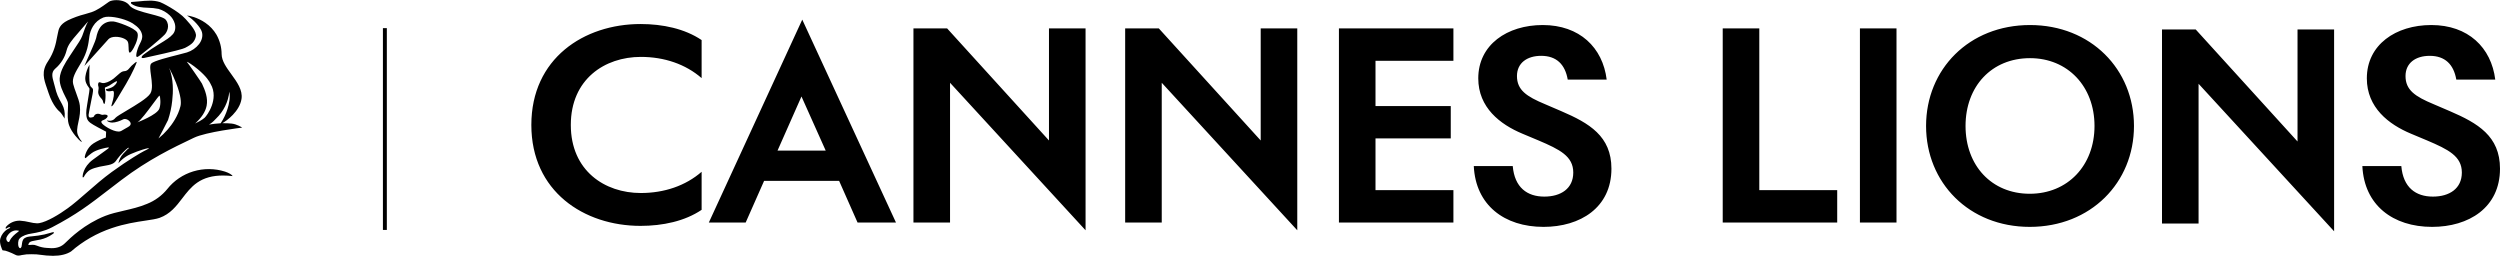 <?xml version="1.0" encoding="UTF-8"?> <svg xmlns:xlink="http://www.w3.org/1999/xlink" xmlns="http://www.w3.org/2000/svg" width="231" height="23.65" viewBox="0 0 264 27"><path d="M67.643 2.523C69.978 2.523 72.312 3.015 74.091 4.217V8.234C72.395 6.759 70.145 5.994 67.671 5.994C63.864 5.994 60.278 8.344 60.278 13.18C60.278 18.017 63.864 20.368 67.671 20.368C70.145 20.368 72.395 19.602 74.091 18.127V22.144C72.312 23.346 69.978 23.838 67.643 23.838C61.668 23.838 56.11 20.203 56.11 13.18C56.11 6.157 61.668 2.523 67.643 2.523ZM74.854 23.483L84.719 2.058L94.614 23.483H90.557L88.61 19.083H80.69L78.744 23.483H74.854ZM87.193 15.886L84.636 10.175L82.108 15.886H87.193ZM114.636 24.303L100.324 8.726V23.483H96.46V2.988H100.018L110.772 14.82V2.988H114.635L114.636 24.303ZM136.992 24.303L122.68 8.726V23.483H118.817V2.988H122.374L133.13 14.82V2.988H136.992V24.303ZM145.253 14.602V20.067H153.48V23.483H141.391V2.988H153.48V6.403H145.253V11.186H153.201V14.602H145.253ZM164.886 11.73C167.805 12.986 170.167 14.353 170.167 17.796C170.167 21.922 166.86 23.944 162.997 23.944C158.857 23.944 155.827 21.649 155.632 17.523H159.745C159.94 19.791 161.274 20.747 163.08 20.747C164.831 20.747 166.137 19.9 166.137 18.206C166.137 16.484 164.72 15.774 162.469 14.817L160.774 14.107C158.411 13.123 156.105 11.347 156.105 8.259C156.105 4.706 159.162 2.629 162.913 2.629C166.804 2.629 169.25 5.007 169.666 8.395H165.553C165.276 6.783 164.358 5.881 162.748 5.881C161.247 5.881 160.191 6.647 160.191 8.013C160.191 9.488 161.191 10.171 163.165 10.991L164.886 11.73ZM181.919 2.988H185.782V20.067H194.009V23.483H181.919V2.988ZM196.408 23.483V2.988H200.271V23.483H196.408ZM214.37 2.63C220.79 2.63 225.348 7.302 225.348 13.287C225.348 19.271 220.79 23.944 214.342 23.944C207.923 23.944 203.393 19.271 203.393 13.287C203.393 7.302 207.923 2.63 214.37 2.63ZM207.561 13.287C207.561 17.468 210.313 20.447 214.342 20.447C218.344 20.447 221.18 17.468 221.18 13.287C221.18 9.105 218.344 6.127 214.37 6.127C210.313 6.127 207.561 9.106 207.561 13.287ZM246.482 24.409L232.169 8.832V23.59H228.307V3.094H231.864L242.619 14.927V3.094H246.481L246.482 24.409ZM258.72 11.73C261.638 12.986 264 14.353 264 17.796C264 21.922 260.693 23.944 256.83 23.944C252.689 23.944 249.66 21.649 249.465 17.523H253.579C253.773 19.791 255.107 20.747 256.914 20.747C258.664 20.747 259.971 19.9 259.971 18.206C259.971 16.484 258.553 15.774 256.302 14.817L254.606 14.107C252.245 13.123 249.938 11.347 249.938 8.259C249.938 4.706 252.995 2.629 256.747 2.629C260.638 2.629 263.083 5.007 263.5 8.395H259.387C259.109 6.783 258.192 5.882 256.58 5.882C255.079 5.882 254.023 6.647 254.023 8.013C254.023 9.488 255.023 10.172 256.997 10.991L258.72 11.73ZM40.85 2.956H40.436V24.268H40.85V2.956ZM5.592 27H5.589C5.137 26.994 4.686 26.957 4.24 26.89C4.087 26.87 3.945 26.85 3.856 26.846C3.677 26.836 3.486 26.832 3.305 26.832C2.969 26.822 2.633 26.852 2.303 26.919C2.184 26.953 2.061 26.972 1.937 26.976C1.825 26.978 1.715 26.948 1.619 26.892C1.378 26.767 1.129 26.656 0.873 26.561C0.682 26.478 0.477 26.429 0.267 26.417C0.227 26.338 -0.117 25.635 0.042 25.155C0.165 24.755 0.429 24.413 0.787 24.188C0.994 24.085 1.065 24.055 1.077 24.05C1.078 24.042 1.077 24.034 1.074 24.027C1.072 24.02 1.068 24.013 1.063 24.007C1.05 23.996 1.035 23.987 1.019 23.982C1.002 23.977 0.985 23.975 0.968 23.977C0.889 23.988 0.815 24.021 0.754 24.071L0.752 24.073C0.719 24.099 0.681 24.119 0.641 24.132H0.63C0.623 24.132 0.616 24.131 0.61 24.127C0.604 24.123 0.599 24.118 0.596 24.112C0.59 24.078 0.592 24.043 0.602 24.009C0.613 23.976 0.631 23.945 0.655 23.92C0.827 23.725 1.039 23.568 1.278 23.459C1.516 23.35 1.775 23.292 2.038 23.289L2.11 23.29C2.451 23.313 2.788 23.366 3.119 23.447C3.38 23.515 3.648 23.556 3.918 23.569C3.992 23.569 4.065 23.563 4.137 23.551C4.969 23.407 6.248 22.637 7.17 21.964C7.837 21.476 8.509 20.889 9.22 20.268C10.027 19.563 10.862 18.833 11.796 18.152C13.581 16.857 14.894 16.1 15.213 15.937L15.461 15.813C15.54 15.78 15.616 15.739 15.685 15.689C15.712 15.666 15.723 15.652 15.719 15.643C15.716 15.636 15.704 15.633 15.683 15.633C15.598 15.64 15.514 15.655 15.433 15.678C15.146 15.748 13.829 16.156 13.276 16.541C12.986 16.733 12.726 16.965 12.504 17.23V17.227C12.575 16.853 12.75 16.505 13.01 16.223C13.445 15.762 13.493 15.713 13.577 15.653C13.609 15.631 13.626 15.61 13.62 15.597C13.618 15.59 13.61 15.586 13.599 15.586C13.557 15.591 13.517 15.605 13.481 15.628C13.343 15.709 12.654 16.391 12.395 16.765L12.391 16.771C12.142 17.134 12.004 17.334 11.191 17.465C10.188 17.625 9.591 17.816 9.315 18.069C9.126 18.236 8.971 18.437 8.858 18.661C8.849 18.671 8.804 18.724 8.766 18.724C8.76 18.724 8.753 18.722 8.748 18.718C8.742 18.714 8.738 18.709 8.736 18.703C8.726 18.678 8.722 18.652 8.724 18.625C8.724 18.615 8.737 17.637 9.809 16.848C10.325 16.464 10.846 16.085 11.372 15.713C11.463 15.649 11.506 15.603 11.498 15.579C11.493 15.565 11.47 15.557 11.431 15.557C11.419 15.557 11.407 15.557 11.397 15.559C11.243 15.569 10.175 15.776 9.69 16.15C9.465 16.314 9.251 16.492 9.049 16.682C9.033 16.686 9.016 16.685 9 16.678C8.991 16.674 8.983 16.668 8.977 16.66C8.962 16.633 8.954 16.603 8.951 16.572C8.949 16.541 8.953 16.51 8.964 16.481C8.984 16.389 9.172 15.569 9.881 15.121C10.289 14.867 10.725 14.661 11.18 14.504L11.206 13.891L11.198 13.887C10.879 13.723 9.815 13.173 9.554 12.967C9.27 12.743 8.947 12.488 9.194 11.105C9.444 9.678 9.456 9.447 9.448 9.342C9.428 9.291 9.398 9.243 9.361 9.202C9.209 8.995 8.923 8.612 9.023 8.024C9.088 7.6 9.236 7.191 9.456 6.82V6.834C9.446 7.112 9.422 7.802 9.432 8.204C9.448 8.69 9.457 8.984 9.602 9.152C9.637 9.193 9.676 9.231 9.718 9.265C9.762 9.3 9.782 9.315 9.821 9.427C9.862 9.547 9.726 10.201 9.605 10.778L9.604 10.786C9.549 11.05 9.498 11.299 9.471 11.461C9.457 11.547 9.44 11.632 9.423 11.715L9.419 11.735C9.364 12.005 9.317 12.24 9.402 12.343C9.421 12.363 9.444 12.379 9.47 12.389C9.496 12.399 9.525 12.403 9.552 12.401C9.569 12.401 9.586 12.4 9.602 12.398C9.887 12.363 9.912 12.304 9.943 12.23C9.956 12.196 9.975 12.164 9.999 12.137C10.046 12.091 10.102 12.056 10.163 12.032C10.224 12.008 10.29 11.997 10.356 11.999C10.402 11.999 10.447 12.005 10.492 12.017C10.54 12.031 10.582 12.047 10.622 12.063C10.686 12.093 10.757 12.111 10.828 12.114C10.861 12.114 10.894 12.109 10.926 12.1C10.971 12.088 11.017 12.083 11.063 12.084C11.179 12.084 11.317 12.114 11.358 12.197C11.385 12.255 11.363 12.329 11.288 12.417C11.186 12.533 11.055 12.62 10.907 12.67C10.755 12.733 10.655 12.774 10.721 12.94C10.826 13.197 11.893 13.878 12.524 13.878C12.623 13.882 12.72 13.858 12.806 13.81C12.996 13.693 13.166 13.6 13.289 13.531C13.618 13.35 13.784 13.259 13.802 13.077C13.801 13.021 13.788 12.966 13.765 12.915C13.741 12.864 13.708 12.818 13.666 12.78C13.606 12.712 13.532 12.657 13.45 12.617C13.367 12.577 13.278 12.554 13.186 12.549C13.116 12.548 13.048 12.566 12.987 12.599C12.688 12.759 12.204 12.931 11.848 12.931C11.793 12.932 11.739 12.927 11.685 12.916C11.428 12.866 11.306 12.766 11.311 12.723C11.311 12.71 11.324 12.703 11.345 12.703C11.495 12.752 11.656 12.753 11.805 12.707C11.955 12.66 12.086 12.568 12.179 12.443C12.307 12.294 12.809 11.997 13.389 11.652L13.392 11.65C14.357 11.077 15.558 10.364 15.873 9.864C16.147 9.428 16.04 8.646 15.945 7.956C15.865 7.369 15.796 6.863 15.974 6.689C16.252 6.414 17.84 6.013 18.889 5.749L18.895 5.747C19.271 5.653 19.594 5.571 19.739 5.524C20.25 5.364 20.7 5.054 21.027 4.634C21.332 4.228 21.437 3.777 21.322 3.366C21.181 2.868 20.44 2.046 19.768 1.642C19.763 1.64 19.762 1.636 19.762 1.636C19.762 1.636 19.767 1.631 19.788 1.631C19.965 1.631 20.854 1.815 21.691 2.398C22.166 2.724 22.563 3.148 22.854 3.64C23.212 4.272 23.401 4.984 23.403 5.708C23.417 6.432 23.91 7.112 24.433 7.831C25.028 8.651 25.643 9.498 25.504 10.428C25.306 11.744 23.935 12.748 23.47 12.998C23.802 12.989 24.134 13.001 24.463 13.036C25 13.094 25.516 13.422 25.573 13.459C25.535 13.464 21.767 13.917 20.491 14.527L20.335 14.601C18.27 15.586 15.7 16.811 12.811 19C12.365 19.338 11.961 19.65 11.569 19.952L11.566 19.954L11.457 20.037L11.456 20.038C9.501 21.546 8.088 22.636 5.495 23.988C4.664 24.422 3.878 24.555 3.357 24.642C3.234 24.661 3.111 24.684 2.989 24.71C2.536 24.818 2.041 25.065 1.956 25.372C1.917 25.524 1.905 25.682 1.92 25.839C1.921 25.949 1.959 26.056 2.028 26.143C2.054 26.173 2.091 26.191 2.13 26.196C2.178 26.196 2.218 26.153 2.268 26.049C2.291 25.977 2.305 25.902 2.308 25.826C2.333 25.598 2.365 25.286 2.593 25.138C2.815 24.992 3.013 24.973 3.372 24.94H3.378C3.548 24.923 3.76 24.903 4.027 24.865C4.478 24.803 4.922 24.703 5.354 24.566H5.357C5.424 24.544 5.473 24.529 5.507 24.521C5.538 24.513 5.571 24.509 5.603 24.509C5.66 24.509 5.697 24.523 5.705 24.549C5.711 24.573 5.695 24.615 5.581 24.688C5.561 24.7 5.54 24.713 5.52 24.728C5.147 24.99 4.726 25.178 4.279 25.279L3.859 25.359C3.507 25.422 3.295 25.46 3.171 25.539C3.12 25.577 3.077 25.625 3.046 25.68C3.015 25.735 2.997 25.796 2.991 25.859H2.998C3.164 25.843 3.313 25.835 3.433 25.835C3.504 25.833 3.574 25.838 3.644 25.85C3.733 25.871 3.822 25.899 3.908 25.933L3.917 25.937C4.251 26.072 4.606 26.15 4.967 26.167H4.974C5.116 26.18 5.279 26.194 5.452 26.194C6.046 26.194 6.492 26.028 6.857 25.671L6.907 25.622L6.908 25.621C7.405 25.133 8.916 23.648 11.123 22.779C11.71 22.548 12.374 22.395 13.074 22.233C13.891 22.044 14.735 21.85 15.532 21.512C16.369 21.178 17.104 20.639 17.667 19.945C18.368 19.061 19.329 18.411 20.418 18.082C21.508 17.753 22.674 17.762 23.759 18.106C24.185 18.248 24.499 18.435 24.558 18.581C24.223 18.541 23.885 18.521 23.546 18.52C22.444 18.52 21.552 18.767 20.818 19.276C20.165 19.729 19.698 20.34 19.246 20.931C18.624 21.745 17.98 22.588 16.846 22.993C16.495 23.114 16.001 23.188 15.376 23.281L15.368 23.282C14.388 23.428 13.169 23.61 11.808 24.073C10.222 24.608 8.757 25.446 7.502 26.541C7.027 26.845 6.384 27 5.592 27ZM1.723 24.316C0.988 24.316 0.682 25.071 0.679 25.078C0.661 25.139 0.658 25.203 0.669 25.265C0.68 25.327 0.706 25.386 0.744 25.437C0.761 25.466 0.784 25.492 0.811 25.512C0.839 25.531 0.871 25.544 0.905 25.55C0.926 25.548 0.946 25.54 0.962 25.527C0.978 25.514 0.99 25.496 0.996 25.476C1.181 25.028 1.573 24.728 1.807 24.548C1.925 24.458 2.003 24.398 1.995 24.365C1.993 24.354 1.98 24.345 1.957 24.341C1.88 24.325 1.801 24.316 1.723 24.316ZM17.868 7.166V7.168C18.331 8.321 18.296 9.685 18.186 10.626C18.113 11.318 17.965 12 17.744 12.661C17.617 12.946 16.744 14.59 16.735 14.606C17.09 14.32 17.416 14.003 17.712 13.658C18.186 13.11 18.804 12.238 19.058 11.195C19.144 10.842 19.131 10.129 18.59 8.737C18.383 8.199 18.142 7.675 17.868 7.166ZM24.217 9.663C24.107 10.743 23.611 11.751 22.819 12.507L22.714 12.612L22.713 12.613C22.528 12.822 22.31 13.001 22.069 13.143C22.476 13.072 22.888 13.025 23.302 13.003C23.619 12.531 23.864 12.016 24.03 11.473C24.184 10.987 24.34 10.278 24.217 9.663ZM19.725 6.507C19.837 6.612 21.245 8.642 21.329 8.817C21.676 9.555 21.976 10.349 21.819 11.157C21.694 11.787 21.298 12.399 20.606 13.028C20.878 12.896 21.369 12.642 21.609 12.42C21.748 12.293 22.135 11.79 22.372 11.12C22.579 10.536 22.723 9.666 22.235 8.84C22.119 8.586 21.79 8.049 20.891 7.299C20.334 6.834 19.835 6.524 19.725 6.507ZM16.85 10.081C16.794 10.081 16.507 10.471 16.142 10.965C15.598 11.7 14.854 12.707 14.511 12.904C14.532 12.896 16.583 12.122 16.827 11.46C17.013 10.954 16.922 10.233 16.858 10.086L16.855 10.082L16.85 10.081ZM8.617 14.964C8.585 14.957 8.555 14.943 8.529 14.922C8.377 14.815 7.57 14.02 7.289 13.194C7.111 12.683 7.144 12.044 7.171 11.53V11.524C7.187 11.198 7.201 10.917 7.155 10.756C7.09 10.577 7.011 10.403 6.919 10.236C6.641 9.685 6.259 8.93 6.303 8.256C6.36 7.436 6.925 6.575 7.299 6.005L7.314 5.981C7.476 5.723 7.644 5.469 7.817 5.218L7.828 5.202L7.83 5.2C8.178 4.685 8.574 4.102 8.684 3.779C8.816 3.377 9.142 2.475 9.31 2.251L9.309 2.252C9.281 2.278 9.108 2.448 8.499 3.176C8.38 3.317 8.265 3.451 8.153 3.58L8.14 3.595C7.604 4.215 7.181 4.705 7.031 5.312C6.844 6.058 6.427 6.729 5.836 7.232C5.373 7.628 5.518 8.139 5.686 8.732C5.727 8.87 5.764 9.006 5.798 9.146C5.984 9.92 6.115 10.203 6.552 10.986C6.779 11.396 6.875 11.863 6.827 12.327C6.817 12.39 6.82 12.455 6.834 12.518C6.817 12.494 6.801 12.469 6.786 12.443C6.685 12.278 6.446 11.89 6.305 11.782C6.276 11.76 5.596 11.232 5.123 9.789C5.07 9.622 5.012 9.458 4.967 9.326C4.62 8.326 4.346 7.536 5.065 6.464C5.737 5.461 5.91 4.524 6.014 3.964C6.038 3.842 6.057 3.738 6.077 3.66C6.092 3.601 6.103 3.541 6.117 3.469C6.192 3.071 6.287 2.576 7.148 2.142C7.733 1.859 8.345 1.637 8.976 1.478C9.214 1.411 9.439 1.348 9.664 1.271C10.242 1.078 10.837 0.65 11.23 0.366L11.245 0.356C11.335 0.29 11.426 0.225 11.519 0.163C11.672 0.063 11.966 0 12.288 0C12.895 0 13.41 0.207 13.665 0.553C13.971 0.97 14.987 1.233 15.882 1.464L15.887 1.465C16.628 1.656 17.326 1.838 17.509 2.076C18.004 2.719 17.6 3.412 17.403 3.625C16.933 4.125 14.695 5.985 14.498 6.005H14.486C14.472 6.005 14.459 6.003 14.447 5.996C14.434 5.99 14.424 5.981 14.417 5.97C14.376 5.911 14.376 5.775 14.418 5.577C14.496 5.235 14.618 4.904 14.781 4.591L14.782 4.589C14.938 4.274 15.074 4.001 15.001 3.644C14.915 3.211 14.61 2.844 14.012 2.454C13.375 2.06 12.254 1.753 11.458 1.753C11.273 1.746 11.088 1.773 10.913 1.833C10.458 2.017 10.074 2.343 9.822 2.759C9.614 3.099 9.482 3.479 9.432 3.872L9.422 3.954C9.338 4.604 9.224 5.494 8.609 6.531L8.542 6.645C7.942 7.647 7.581 8.251 7.728 8.86C7.812 9.173 7.915 9.481 8.033 9.784V9.786C8.214 10.275 8.399 10.78 8.433 11.14C8.494 11.744 8.425 12.226 8.283 12.854C8.141 13.502 8.067 13.924 8.256 14.317C8.435 14.693 8.53 14.795 8.581 14.849L8.587 14.855L8.593 14.862C8.619 14.894 8.641 14.938 8.632 14.956C8.631 14.959 8.629 14.961 8.626 14.962C8.623 14.963 8.62 14.964 8.617 14.964ZM11.786 11.208C11.786 11.208 11.781 11.208 11.778 11.206C11.775 11.205 11.773 11.203 11.771 11.201C11.761 11.184 11.759 11.164 11.764 11.146C11.773 11.098 11.8 11.002 11.836 10.88V10.878C11.914 10.634 11.973 10.385 12.011 10.132V10.125C12.032 9.903 12.051 9.692 11.977 9.612C11.967 9.601 11.954 9.593 11.94 9.587C11.926 9.581 11.911 9.579 11.896 9.579C11.876 9.579 11.857 9.582 11.839 9.587C11.737 9.612 11.631 9.625 11.525 9.626C11.43 9.633 11.335 9.612 11.253 9.565C11.193 9.52 11.163 9.47 11.174 9.433C11.181 9.409 11.206 9.394 11.245 9.391C11.354 9.384 11.813 9.254 12.004 9.093C12.147 8.983 12.261 8.843 12.338 8.682C12.361 8.629 12.367 8.594 12.356 8.577C12.353 8.572 12.348 8.569 12.343 8.567C12.337 8.564 12.332 8.563 12.326 8.564C12.283 8.569 12.242 8.583 12.205 8.605C12.091 8.662 11.886 8.797 11.737 8.895L11.733 8.898C11.652 8.952 11.581 8.998 11.533 9.028C11.451 9.075 11.366 9.116 11.277 9.148C11.171 9.19 11.081 9.227 11.072 9.258C11.072 9.323 11.077 9.388 11.09 9.452V9.456C11.122 9.656 11.141 9.856 11.144 10.059C11.144 10.422 11.107 10.964 11.006 10.964C10.997 10.963 10.989 10.96 10.983 10.954C10.931 10.897 10.899 10.826 10.892 10.75C10.875 10.631 10.822 10.518 10.74 10.429C10.646 10.34 10.339 10.019 10.372 9.663C10.38 9.578 10.389 9.51 10.398 9.455L10.399 9.447C10.425 9.338 10.422 9.225 10.392 9.117C10.346 8.994 10.348 8.859 10.396 8.737C10.406 8.721 10.419 8.707 10.434 8.696C10.45 8.685 10.467 8.678 10.486 8.674C10.497 8.672 10.509 8.671 10.521 8.671C10.564 8.673 10.607 8.684 10.646 8.703L10.648 8.704L10.657 8.708L10.674 8.715C10.747 8.745 10.826 8.76 10.904 8.759C10.954 8.759 11.003 8.754 11.052 8.746C11.428 8.686 11.81 8.428 12.004 8.28C12.086 8.217 12.185 8.127 12.29 8.032L12.292 8.03C12.536 7.81 12.811 7.56 12.988 7.524C13.034 7.515 13.077 7.508 13.116 7.503C13.212 7.499 13.305 7.475 13.39 7.431C13.475 7.387 13.549 7.325 13.606 7.25C13.787 7.021 13.996 6.816 14.229 6.638L14.238 6.63C14.312 6.571 14.376 6.52 14.415 6.52C14.421 6.52 14.428 6.521 14.433 6.525C14.477 6.552 14.023 7.635 13.302 8.86C12.538 10.162 12.107 10.852 12.003 10.999C11.915 11.121 11.826 11.208 11.786 11.208ZM8.906 6.958C8.902 6.951 9.034 6.654 9.188 6.311L9.195 6.294C9.536 5.534 10.107 4.261 10.149 4.017C10.245 3.508 10.395 3.123 10.608 2.839C10.749 2.648 10.937 2.495 11.153 2.392C11.369 2.289 11.608 2.241 11.848 2.251C11.892 2.251 11.937 2.252 11.983 2.255C12.327 2.278 14.231 2.91 14.498 3.433C14.665 3.76 14.422 4.493 14.125 5.033C13.96 5.333 13.801 5.533 13.719 5.543H13.709C13.595 5.543 13.588 5.306 13.581 5.032C13.574 4.769 13.566 4.472 13.459 4.326C13.268 4.069 12.737 3.874 12.222 3.874C11.889 3.874 11.62 3.958 11.464 4.112L8.906 6.956V6.958ZM15.09 6.118C15.013 6.118 14.966 6.1 14.953 6.062C14.925 5.982 15.052 5.838 15.191 5.732L15.295 5.654L15.297 5.653L15.318 5.637L15.321 5.636C15.754 5.308 16.206 5.004 16.673 4.725L16.785 4.657C17.571 4.178 17.93 3.96 18.248 3.603C18.498 3.323 18.575 2.899 18.455 2.469C18.356 2.134 18.168 1.832 17.91 1.592C17.578 1.284 17.178 1.056 16.741 0.925C16.372 0.851 15.996 0.811 15.619 0.805H15.614C14.99 0.777 14.4 0.752 13.879 0.39C13.858 0.371 13.843 0.348 13.835 0.321C13.826 0.295 13.825 0.267 13.831 0.24C13.835 0.227 13.842 0.216 13.853 0.208C13.864 0.2 13.877 0.196 13.89 0.196C14.127 0.184 14.373 0.16 14.634 0.134H14.643C15.029 0.088 15.417 0.063 15.806 0.056C16.174 0.048 16.542 0.098 16.894 0.205C16.984 0.215 18.826 1.123 19.604 2.002L19.618 2.017L19.679 2.087C20.098 2.553 20.797 3.334 20.683 3.829C20.637 4.071 20.525 4.296 20.361 4.482C20.193 4.666 19.94 4.839 19.539 5.043C19.348 5.142 18.492 5.395 15.502 6.043L15.421 6.06L15.363 6.073C15.274 6.099 15.183 6.114 15.09 6.118Z" fill="#000000"></path></svg> 